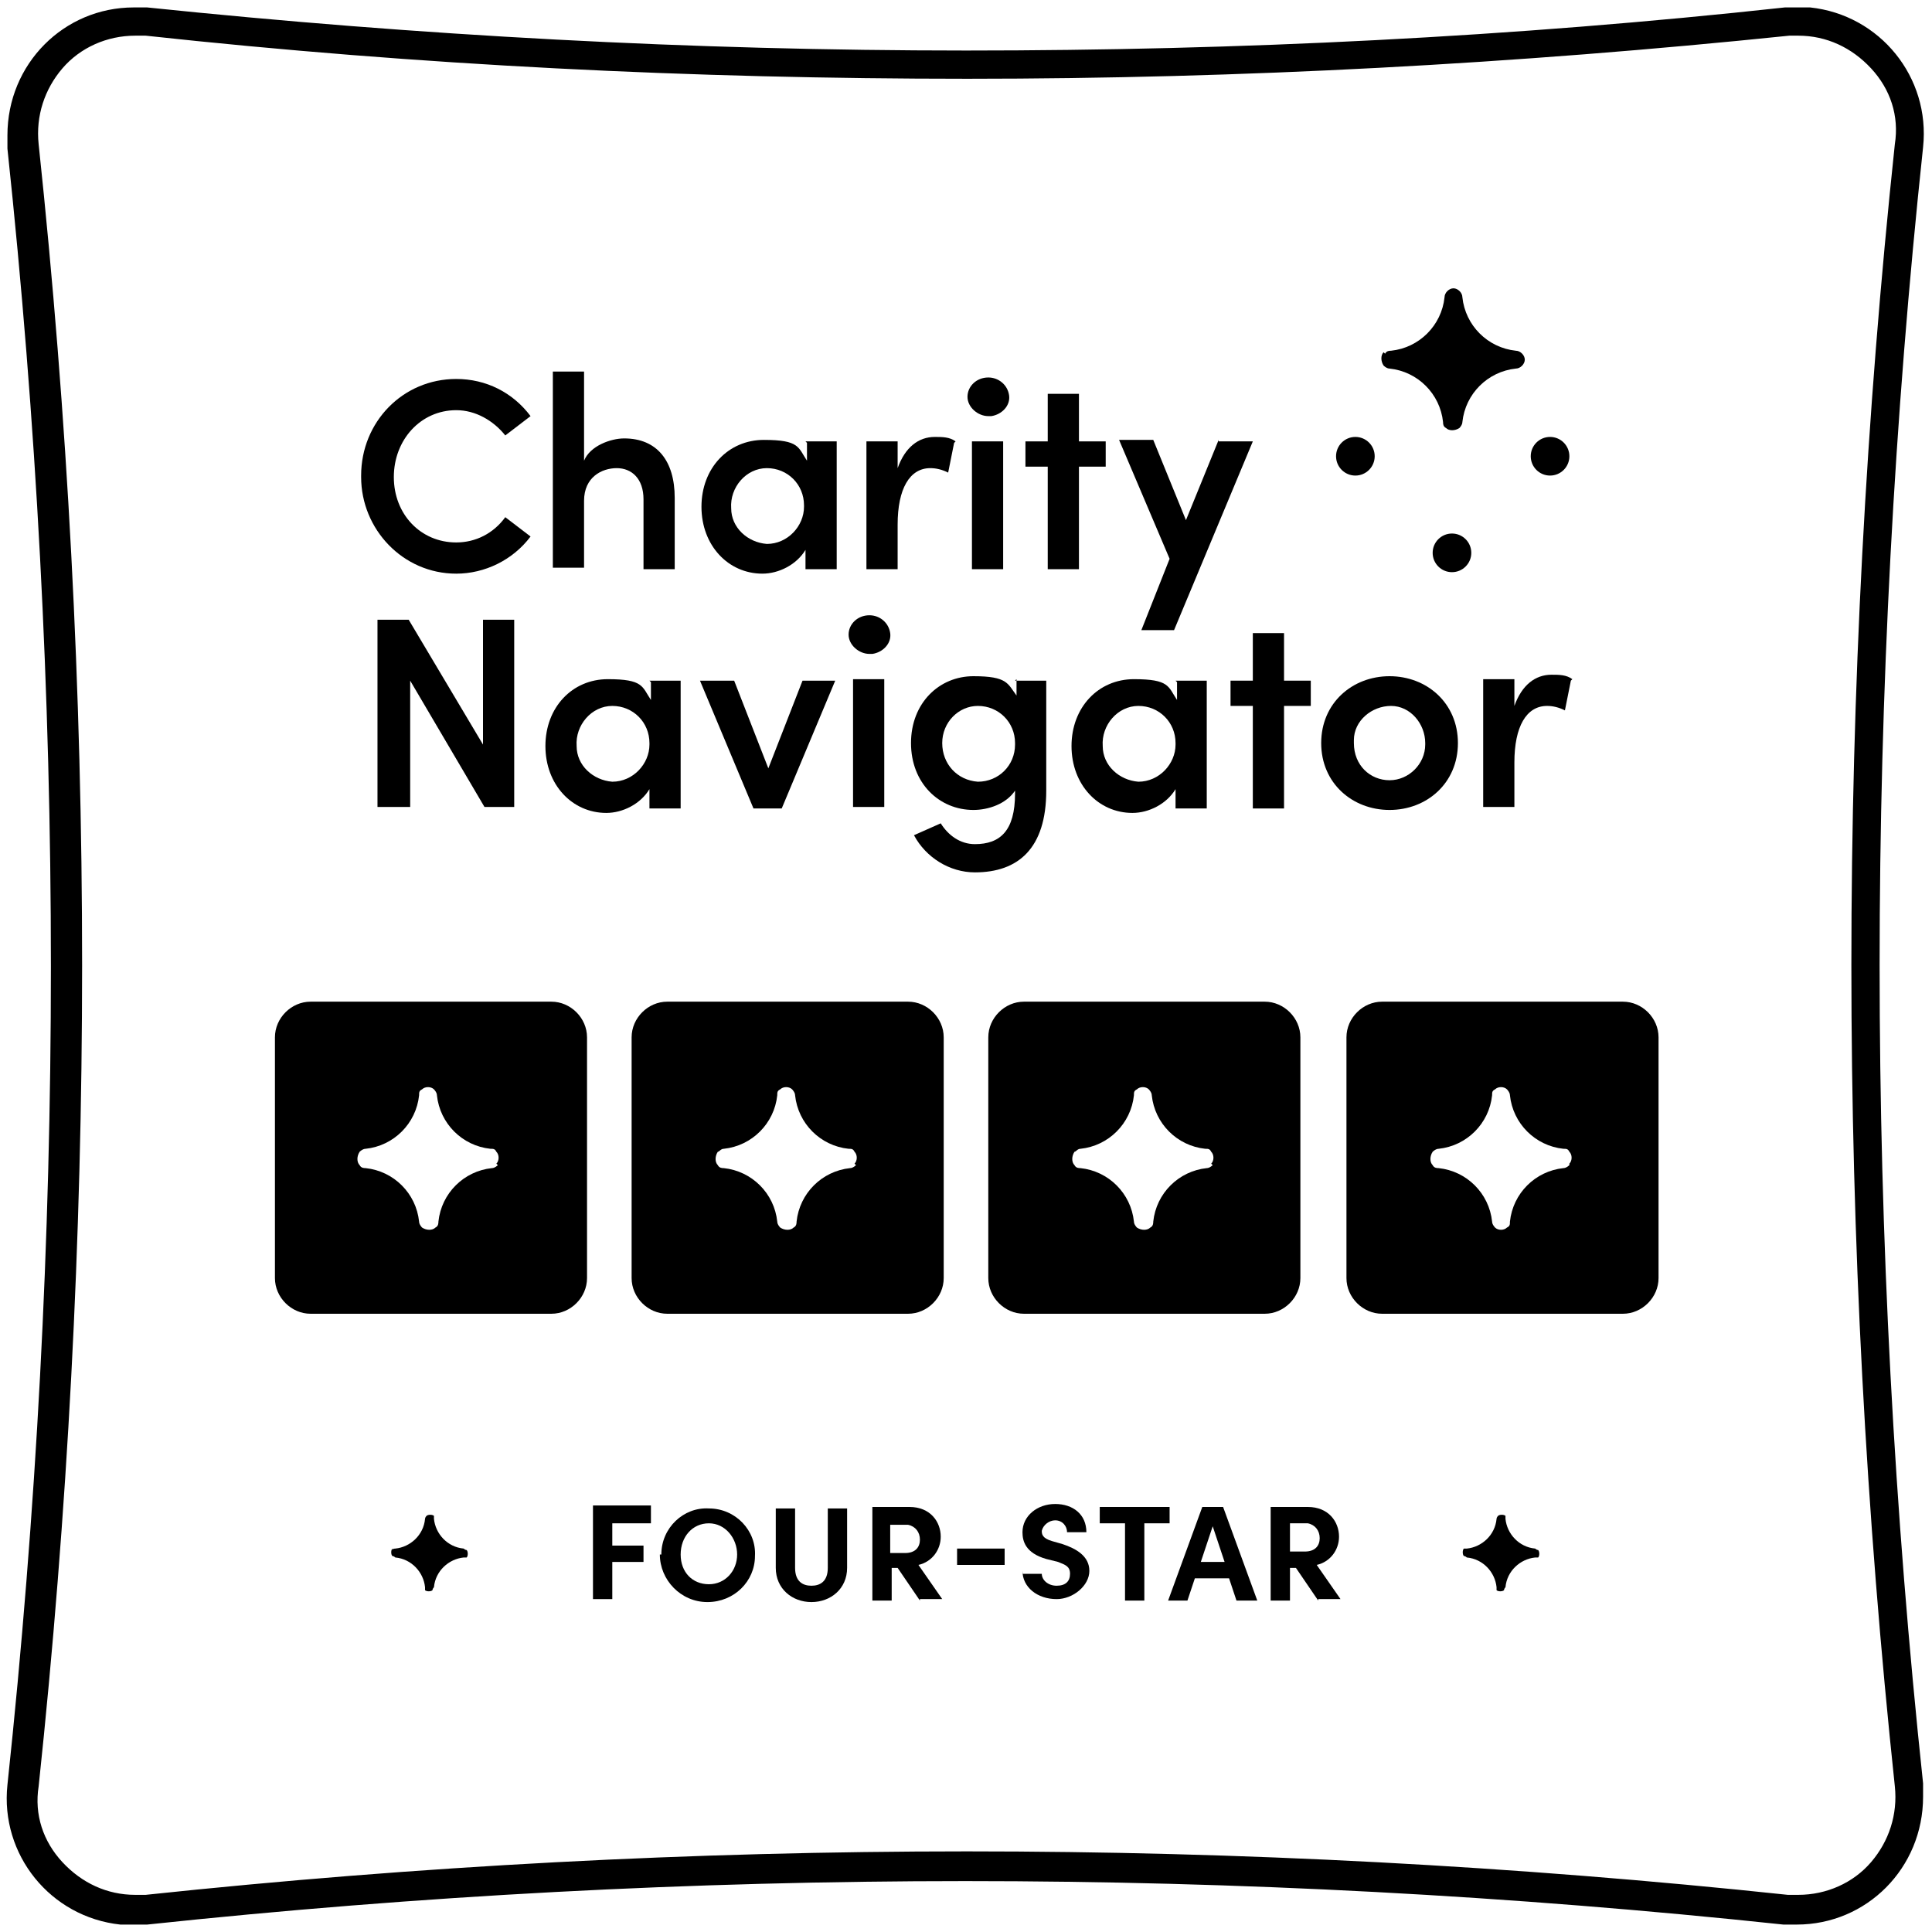 <svg xmlns="http://www.w3.org/2000/svg" id="Layer_1" viewBox="0 0 130 130"><path d="M121,2.4c1.9,0,3.6.8,4.9,2.2,1.3,1.4,1.9,3.2,1.6,5.1-3.9,36.7-3.9,73.8,0,110.5.2,1.9-.4,3.7-1.6,5.1-1.2,1.4-3,2.2-4.9,2.2-.2,0-.5,0-.7,0-36.7-3.9-73.8-3.9-110.5,0-.2,0-.5,0-.7,0-1.9,0-3.6-.8-4.9-2.2-1.3-1.4-1.9-3.2-1.6-5.1,3.9-36.7,3.9-73.8,0-110.5-.2-1.9.4-3.7,1.6-5.1,1.2-1.4,3-2.2,4.9-2.2.2,0,.5,0,.7,0,18.4,2,36.8,2.9,55.3,2.9,18.5,0,36.9-1,55.3-2.9.2,0,.5,0,.7,0h0M121,.5c-.3,0-.6,0-.9,0h0c-18.3,2-36.7,2.9-55.1,2.9-18.4,0-36.8-1-55.1-2.9h0c-.3,0-.6,0-.9,0C4.3.5.5,4.3.5,9.1c0,.3,0,.6,0,.9h0c3.9,36.6,3.9,73.5,0,110.1h0c-.5,4.7,2.9,8.9,7.6,9.4.3,0,.6,0,.9,0,.3,0,.6,0,.9,0h0c36.6-3.9,73.5-3.9,110.1,0h0c.3,0,.6,0,.9,0,4.7,0,8.5-3.8,8.5-8.6,0-.3,0-.6,0-.9h0c-3.9-36.6-3.9-73.5,0-110.1h0c.5-4.7-2.9-8.9-7.6-9.4-.3,0-.6,0-.9,0Z"></path><path d="M24.3,32c0-3.6,2.8-6.5,6.4-6.5,2,0,3.8.9,5,2.5l-1.7,1.3c-.8-1-2-1.7-3.3-1.7-2.4,0-4.2,2-4.2,4.5s1.8,4.4,4.2,4.4c1.3,0,2.5-.6,3.3-1.7l1.7,1.3c-1.2,1.6-3.1,2.5-5,2.5-3.6,0-6.4-3-6.4-6.5Z"></path><path d="M45.4,33.5v4.8h-2.1v-4.7c0-1.4-.8-2.1-1.8-2.1s-2.2.6-2.2,2.2v4.5h-2.1v-13.2h2.1v6c.4-1,1.8-1.5,2.7-1.5,2.2,0,3.4,1.5,3.4,4Z"></path><path d="M54.2,29.7h2.1v8.6h-2.1v-1.3c-.6,1-1.8,1.6-2.9,1.6-2.3,0-4.1-1.9-4.1-4.5s1.8-4.5,4.2-4.5,2.3.5,2.9,1.4v-1.2ZM54.1,34c0-1.4-1.1-2.5-2.5-2.5-1.4,0-2.5,1.3-2.4,2.7,0,1.3,1.1,2.3,2.4,2.4,1.4,0,2.5-1.2,2.5-2.5Z"></path><path d="M64.2,29.8l-.4,2c-.4-.2-.8-.3-1.2-.3-1.4,0-2.2,1.4-2.2,3.8v3h-2.1v-8.6h2.1v1.8c.5-1.4,1.4-2.1,2.5-2.1.5,0,1,0,1.4.3Z"></path><path d="M65.1,26.7c0-.7.6-1.3,1.4-1.3,0,0,0,0,0,0,.7,0,1.3.5,1.4,1.2s-.5,1.3-1.2,1.4c0,0-.1,0-.2,0-.7,0-1.4-.6-1.4-1.3ZM65.4,38.3v-8.6h2.1v8.6h-2.1Z"></path><path d="M74.4,29.7v1.7h-1.8v6.9h-2.1v-6.9h-1.5v-1.7h1.5v-3.2h2.1v3.2h1.8Z"></path><path d="M82,29.7h2.3l-5.3,12.7h-2.2l1.9-4.8-3.4-8h2.3l2.2,5.4,2.2-5.4Z"></path><path d="M32.4,41.7h2.2v12.6h-2l-5-8.5v8.5h-2.2v-12.6h2.1l5,8.4v-8.4Z"></path><path d="M43.7,45.8h2.1v8.6h-2.1v-1.3c-.6,1-1.8,1.6-2.9,1.6-2.3,0-4.1-1.9-4.1-4.5s1.8-4.5,4.2-4.5,2.3.5,2.9,1.4v-1.2ZM43.7,50c0-1.4-1.1-2.5-2.5-2.5-1.4,0-2.5,1.3-2.4,2.7,0,1.3,1.1,2.3,2.4,2.4,1.4,0,2.5-1.2,2.5-2.5Z"></path><path d="M53.9,45.8h2.3l-3.6,8.6h-1.9l-3.6-8.6h2.3l2.3,5.9,2.3-5.9Z"></path><path d="M57.1,42.7c0-.7.6-1.3,1.4-1.3,0,0,0,0,0,0,.7,0,1.3.5,1.4,1.2s-.5,1.3-1.2,1.4c0,0-.1,0-.2,0-.7,0-1.4-.6-1.4-1.3ZM57.4,54.3v-8.6h2.1v8.6h-2.1Z"></path><path d="M68.3,45.8h2.1v7.4c0,3.9-1.9,5.5-4.8,5.5-1.7,0-3.3-1-4.1-2.5l1.8-.8c.5.8,1.3,1.4,2.3,1.4,1.7,0,2.7-.9,2.7-3.4v-.2c-.6.9-1.8,1.3-2.8,1.3-2.3,0-4.2-1.8-4.2-4.5s1.9-4.5,4.2-4.5,2.3.5,2.9,1.3v-1.1ZM68.3,50c0-1.4-1.1-2.5-2.5-2.5-1.3,0-2.4,1.1-2.4,2.5,0,0,0,0,0,0,0,1.4,1,2.5,2.4,2.6,0,0,0,0,0,0,1.4,0,2.5-1.1,2.5-2.5,0,0,0,0,0,0Z"></path><path d="M79.1,45.8h2.1v8.6h-2.1v-1.3c-.6,1-1.8,1.6-2.9,1.6-2.3,0-4.1-1.9-4.1-4.5s1.8-4.5,4.2-4.5,2.3.5,2.9,1.4v-1.2ZM79.1,50c0-1.4-1.1-2.5-2.5-2.5-1.4,0-2.5,1.3-2.4,2.7,0,1.3,1.1,2.3,2.4,2.4,1.4,0,2.5-1.2,2.5-2.5Z"></path><path d="M88.2,45.8v1.7h-1.8v6.9h-2.1v-6.9h-1.5v-1.7h1.5v-3.2h2.1v3.2h1.8Z"></path><path d="M88.9,50c0-2.7,2.1-4.5,4.6-4.5s4.6,1.8,4.6,4.5-2.1,4.5-4.6,4.5-4.6-1.8-4.6-4.5ZM95.9,50c0-1.3-1-2.5-2.3-2.5-1.3,0-2.5,1-2.5,2.3,0,0,0,.2,0,.2,0,1.5,1.1,2.5,2.4,2.5,1.3,0,2.4-1.1,2.4-2.4,0,0,0,0,0-.1Z"></path><path d="M105.7,45.8l-.4,2c-.4-.2-.8-.3-1.2-.3-1.4,0-2.2,1.4-2.2,3.8v3h-2.1v-8.6h2.1v1.8c.5-1.4,1.4-2.1,2.5-2.1.5,0,1,0,1.4.3Z"></path><circle cx="104.3" cy="30.7" r="1.3"></circle><circle cx="97.7" cy="37.2" r="1.3"></circle><circle cx="91.2" cy="30.7" r="1.3"></circle><path d="M93.1,23.7c-.2.2-.2.6,0,.9,0,0,.2.2.4.2,1.9.2,3.4,1.7,3.6,3.6,0,.1,0,.3.2.4.2.2.6.2.9,0,0,0,.2-.2.2-.4.2-1.9,1.7-3.4,3.6-3.6.3,0,.6-.3.6-.6s-.3-.6-.6-.6c-1.9-.2-3.4-1.7-3.6-3.6,0-.3-.3-.6-.6-.6s-.6.3-.6.6c-.2,1.9-1.7,3.4-3.6,3.6-.1,0-.3,0-.4.2Z"></path><path d="M43.8,102.5h-2.6v1.5h2.1v1.1h-2.1v2.5h-1.3v-6.3h3.9v1.1Z"></path><path d="M44.5,104.6c0-1.8,1.5-3.2,3.2-3.1,1.8,0,3.2,1.5,3.1,3.2,0,1.7-1.4,3.1-3.2,3.1-1.8,0-3.2-1.5-3.2-3.2,0,0,0,0,0,0ZM49.6,104.6c0-1.1-.8-2.1-1.9-2.1s-1.9.9-1.9,2.1.8,2,1.9,2c1.1,0,1.9-.9,1.9-2,0,0,0,0,0,0h0Z"></path><path d="M52.2,105.5v-4h1.3v4c0,.9.5,1.2,1.1,1.2s1.1-.3,1.1-1.2v-4h1.3v4c0,1.4-1.1,2.3-2.4,2.3s-2.4-.9-2.4-2.3Z"></path><path d="M61.9,107.7l-1.5-2.2h-.4v2.2h-1.3v-6.3h2.5c1.4,0,2.1,1,2.1,2,0,.9-.6,1.7-1.5,1.9l1.6,2.3h-1.5ZM59.9,102.6v1.9h1c.7,0,1-.4,1-.9,0-.5-.3-.9-.8-1,0,0,0,0,0,0h-1.1Z"></path><path d="M64.4,105.3v-1.1h3.2v1.1h-3.2Z"></path><path d="M68.8,105.9h1.3c0,.4.4.8,1,.8s.9-.3.9-.8-.3-.6-.8-.8l-.8-.2c-1.4-.4-1.6-1.2-1.6-1.8,0-1.1,1-1.9,2.2-1.9s2.1.7,2.1,1.9h-1.3c0-.4-.3-.8-.8-.8,0,0,0,0,0,0-.4,0-.8.3-.9.7,0,0,0,0,0,0,0,.2,0,.5.7.7l.7.2c.9.3,1.8.8,1.8,1.8s-1.1,1.9-2.2,1.9c-1.3,0-2.3-.8-2.3-1.9Z"></path><path d="M78.7,101.4v1.1h-1.7v5.2h-1.3v-5.2h-1.7v-1.1h4.7Z"></path><path d="M83.2,107.7l-.5-1.5h-2.3l-.5,1.5h-1.3l2.3-6.3h1.4l2.3,6.3h-1.3ZM80.8,105.1h1.6l-.8-2.4-.8,2.4Z"></path><path d="M88.7,107.7l-1.5-2.2h-.4v2.2h-1.3v-6.3h2.5c1.4,0,2.1,1,2.1,2,0,.9-.6,1.7-1.5,1.9l1.6,2.3h-1.5ZM86.8,102.5v1.9h1c.7,0,1-.4,1-.9,0-.5-.3-.9-.8-1,0,0,0,0,0,0h-1.1Z"></path><path d="M26.4,104.2c-.1.1-.1.4,0,.5,0,0,.1,0,.2.1,1.1.1,1.9,1,2,2,0,0,0,.2,0,.2.1.1.4.1.5,0,0,0,0-.1.1-.2.1-1.1,1-1.9,2-2,0,0,.1,0,.2,0,.1-.1.1-.4,0-.5,0,0-.1,0-.2-.1-1.1-.1-1.9-1-2-2,0,0,0-.2,0-.2-.1-.1-.4-.1-.5,0,0,0-.1.1-.1.2-.1,1.1-1,1.9-2,2,0,0-.2,0-.2.1Z"></path><path d="M98.5,104.2c-.1.1-.1.4,0,.5,0,0,.1,0,.2.1,1.1.1,1.9,1,2,2,0,0,0,.2,0,.2.1.1.4.1.5,0,0,0,0-.1.1-.2.1-1.1,1-1.9,2-2,0,0,.2,0,.2,0,.1-.1.1-.4,0-.5,0,0-.1,0-.2-.1-1.1-.1-1.9-1-2-2,0,0,0-.2,0-.2-.1-.1-.4-.1-.5,0,0,0-.1.1-.1.2-.1,1.1-1,1.9-2,2,0,0-.1,0-.2,0Z"></path><path d="M37.1,67.4h-16.2c-1.3,0-2.4,1.1-2.4,2.4v16.2c0,1.3,1.1,2.4,2.4,2.4h16.2c1.3,0,2.4-1.1,2.4-2.4v-16.2c0-1.3-1.1-2.4-2.4-2.4ZM33.5,78.4c0,0-.2.2-.4.2-1.9.2-3.4,1.7-3.6,3.6,0,.1,0,.3-.2.4-.2.2-.6.2-.9,0,0,0-.2-.2-.2-.4-.2-1.9-1.7-3.4-3.6-3.6-.1,0-.3,0-.4-.2-.2-.2-.2-.6,0-.9,0,0,.2-.2.4-.2,1.9-.2,3.4-1.7,3.6-3.6,0-.2,0-.3.2-.4.2-.2.6-.2.8,0,0,0,.2.2.2.4.2,1.9,1.7,3.4,3.6,3.6.2,0,.3,0,.4.2.2.2.2.6,0,.8Z"></path><path d="M61.1,67.4h-16.2c-1.3,0-2.4,1.1-2.4,2.4v16.2c0,1.3,1.1,2.4,2.4,2.4h16.2c1.3,0,2.4-1.1,2.4-2.4v-16.2c0-1.3-1.1-2.4-2.4-2.4ZM57.6,78.4c0,0-.2.2-.4.2-1.9.2-3.4,1.7-3.6,3.6,0,.1,0,.3-.2.4-.2.2-.6.2-.9,0,0,0-.2-.2-.2-.4-.2-1.9-1.7-3.4-3.6-3.6-.1,0-.3,0-.4-.2-.2-.2-.2-.6,0-.9.1,0,.2-.2.4-.2,1.9-.2,3.4-1.7,3.6-3.6,0-.2,0-.3.2-.4.2-.2.6-.2.8,0,0,0,.2.2.2.4.2,1.9,1.7,3.4,3.6,3.6.2,0,.3,0,.4.2.2.2.2.6,0,.8Z"></path><path d="M85.1,67.4h-16.2c-1.3,0-2.4,1.1-2.4,2.4v16.2c0,1.3,1.1,2.4,2.4,2.4h16.2c1.3,0,2.4-1.1,2.4-2.4v-16.2c0-1.3-1.1-2.4-2.4-2.4ZM81.6,78.4c0,0-.2.2-.4.2-1.9.2-3.4,1.7-3.6,3.6,0,.1,0,.3-.2.4-.2.2-.6.2-.9,0,0,0-.2-.2-.2-.4-.2-1.9-1.7-3.4-3.6-3.6-.1,0-.3,0-.4-.2-.2-.2-.2-.6,0-.9.1,0,.2-.2.4-.2,1.9-.2,3.4-1.7,3.6-3.6,0-.2,0-.3.2-.4.2-.2.6-.2.8,0,0,0,.2.2.2.4.2,1.9,1.7,3.4,3.6,3.6.2,0,.3,0,.4.2.2.2.2.6,0,.8Z"></path><path d="M109.2,67.4h-16.2c-1.3,0-2.4,1.1-2.4,2.4v16.2c0,1.3,1.1,2.4,2.4,2.4h16.2c1.3,0,2.4-1.1,2.4-2.4v-16.2c0-1.3-1.1-2.4-2.4-2.4ZM105.6,78.4c0,0-.2.2-.4.2-1.9.2-3.4,1.7-3.6,3.6,0,.2,0,.3-.2.4-.2.2-.6.2-.8,0,0,0-.2-.2-.2-.4-.2-1.9-1.7-3.4-3.6-3.6-.1,0-.3,0-.4-.2-.2-.2-.2-.6,0-.9,0,0,.2-.2.4-.2,1.9-.2,3.4-1.7,3.6-3.6,0-.2,0-.3.2-.4.2-.2.6-.2.8,0,0,0,.2.2.2.4.2,1.9,1.7,3.4,3.6,3.6.2,0,.3,0,.4.2.2.2.2.6,0,.8Z"></path></svg>